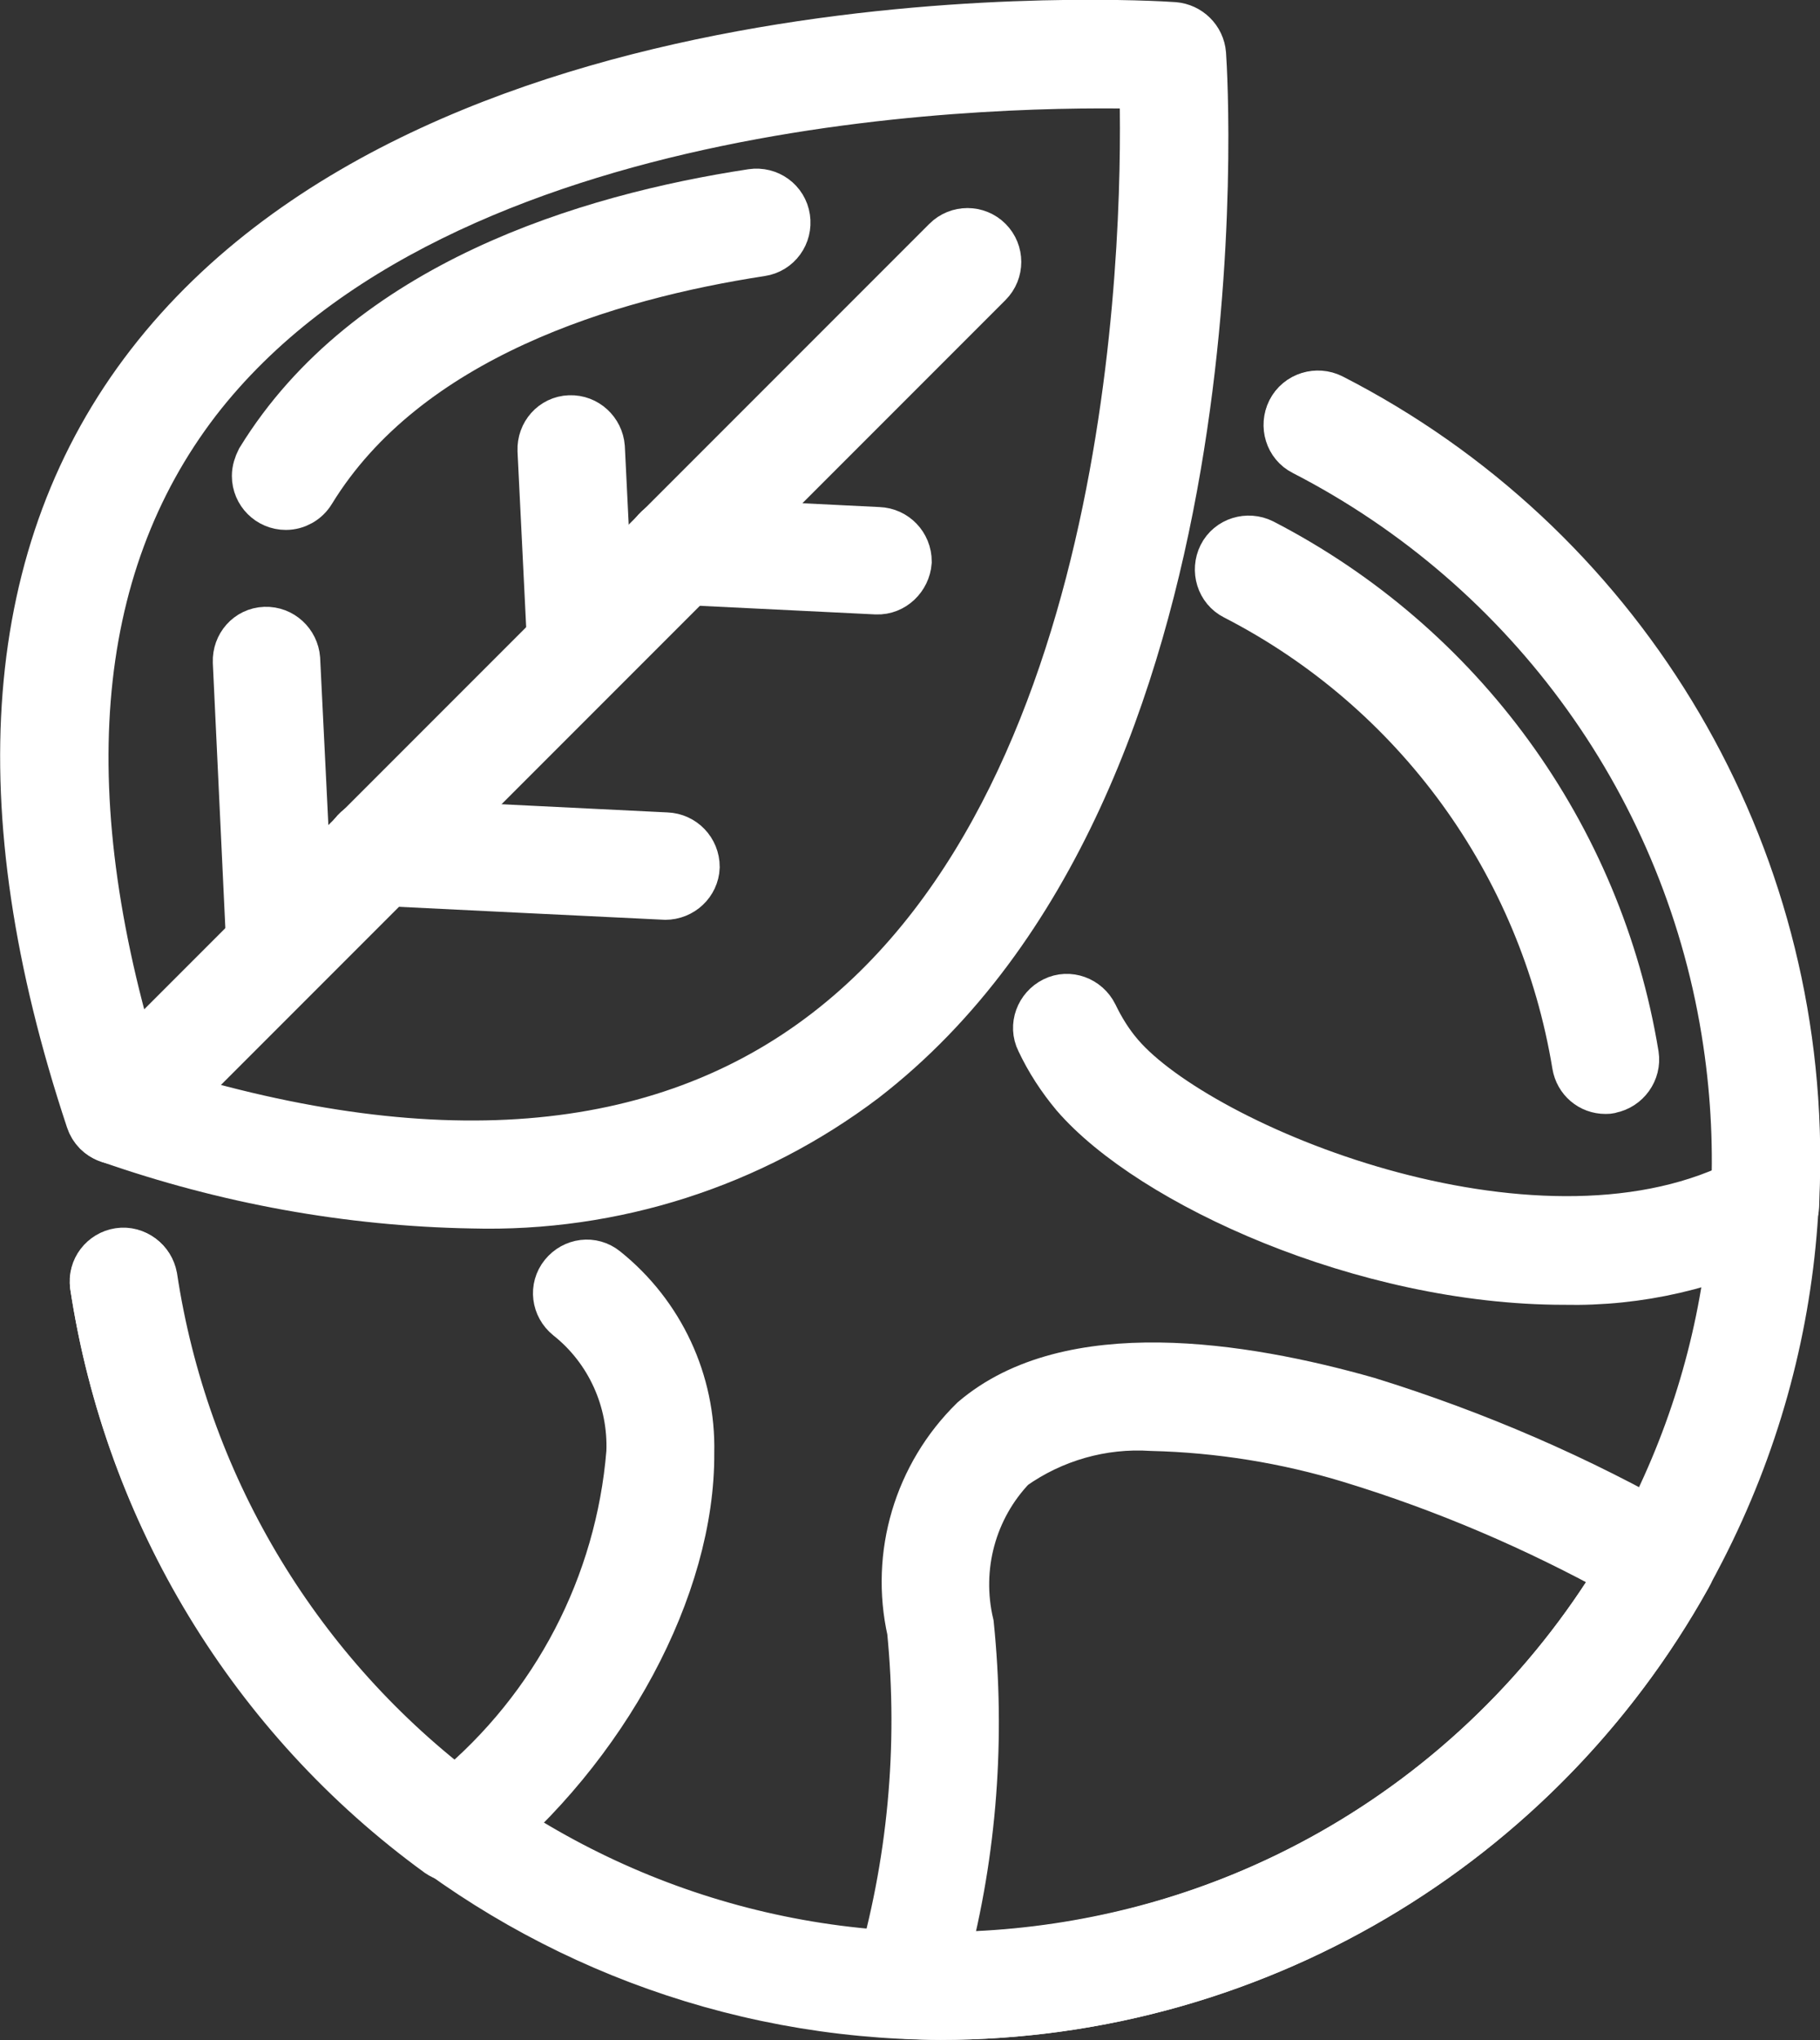 <?xml version="1.0" encoding="utf-8"?>
<!-- Generator: Adobe Illustrator 24.0.2, SVG Export Plug-In . SVG Version: 6.00 Build 0)  -->
<svg version="1.1" id="Calque_1" xmlns="http://www.w3.org/2000/svg" xmlns:xlink="http://www.w3.org/1999/xlink" x="0px" y="0px"
	 viewBox="0 0 33.39 37.41" style="enable-background:new 0 0 33.39 37.41;" xml:space="preserve">
<rect x="0" y="0" width="33.39" height="37.41" fill="#333333" stroke="none"/>
<style type="text/css">
	.st0{fill:#FFFFFF;stroke:#FFFFFF;}
</style>
<g id="Groupe_54" transform="translate(-95.136 -87.222)">
	<path id="Tracé_70" class="st0" d="M103.8,109.25c-2.27-0.04-4.51-0.45-6.65-1.2c-0.15-0.05-0.26-0.16-0.31-0.31
		c-1.91-5.75-1.54-10.4,1.09-13.8c5.39-6.97,18.2-6.22,18.74-6.18c0.24,0.02,0.44,0.21,0.46,0.46c0.04,0.54,0.79,13.36-6.18,18.74
		C108.9,108.51,106.38,109.32,103.8,109.25z M97.69,107.2c5.32,1.71,9.58,1.37,12.66-1.01c5.87-4.53,5.89-15.18,5.82-17.47
		c-2.29-0.06-12.94-0.04-17.47,5.82C96.33,97.63,95.99,101.89,97.69,107.2L97.69,107.2z"/>
	<path id="Tracé_71" class="st0" d="M100.38,96.44c-0.27,0-0.49-0.22-0.49-0.49c0-0.09,0.03-0.18,0.07-0.26
		c1.96-3.19,5.96-4.41,8.98-4.87c0.27-0.04,0.52,0.14,0.56,0.41c0.04,0.27-0.14,0.52-0.41,0.56c-2.81,0.43-6.53,1.54-8.29,4.41
		C100.71,96.35,100.55,96.44,100.38,96.44z"/>
	<path id="Tracé_72" class="st0" d="M97.31,108.08c-0.27,0-0.49-0.22-0.48-0.49c0-0.13,0.05-0.25,0.14-0.34l15.57-15.57
		c0.19-0.19,0.5-0.19,0.69,0s0.19,0.5,0,0.69l-15.57,15.57C97.56,108.03,97.44,108.08,97.31,108.08z"/>
	<path id="Tracé_73" class="st0" d="M107.34,103.59c-0.03,0-5.31-0.26-5.31-0.26c-0.27-0.01-0.48-0.24-0.46-0.51
		c0.01-0.27,0.24-0.48,0.51-0.46l5.28,0.26c0.27,0.01,0.48,0.23,0.48,0.5C107.83,103.38,107.61,103.59,107.34,103.59z"/>
	<path id="Tracé_74" class="st0" d="M111.22,97.99l-3.67-0.18c-0.27-0.01-0.48-0.24-0.46-0.51s0.24-0.48,0.51-0.46l3.65,0.18
		c0.27,0.01,0.48,0.23,0.48,0.5C111.71,97.78,111.49,98,111.22,97.99L111.22,97.99L111.22,97.99z"/>
	<path id="Tracé_75" class="st0" d="M100.28,105.11c-0.26,0-0.47-0.2-0.49-0.46l-0.25-5.29c-0.01-0.27,0.19-0.5,0.46-0.51
		s0.49,0.2,0.51,0.46l0.26,5.28c0.01,0.27-0.19,0.5-0.46,0.51l0,0L100.28,105.11z"/>
	<path id="Tracé_76" class="st0" d="M105.8,99.59c-0.26,0-0.47-0.21-0.49-0.46l-0.18-3.65c-0.01-0.27,0.19-0.5,0.46-0.51
		s0.49,0.2,0.51,0.46l0.18,3.65c0.01,0.27-0.19,0.5-0.46,0.51l0,0H105.8z"/>
	<path id="Tracé_77" class="st0" d="M112.39,124.13c-7.74-0.03-14.3-5.69-15.47-13.34c-0.04-0.27,0.15-0.51,0.41-0.55
		s0.51,0.15,0.55,0.41c1.19,8.01,8.65,13.53,16.66,12.34s13.53-8.65,12.34-16.66c-0.69-4.67-3.6-8.72-7.8-10.88
		c-0.24-0.12-0.33-0.42-0.21-0.66c0.12-0.24,0.42-0.33,0.66-0.21c7.68,3.95,10.71,13.37,6.76,21.05
		C123.62,120.85,118.25,124.13,112.39,124.13L112.39,124.13z"/>
	<path id="Tracé_78" class="st0" d="M124.59,107.15c-0.24,0-0.44-0.17-0.48-0.41c-0.61-3.71-2.94-6.92-6.29-8.64
		c-0.24-0.12-0.33-0.42-0.21-0.66c0.12-0.24,0.42-0.33,0.66-0.21c3.62,1.87,6.14,5.33,6.8,9.35c0.04,0.26-0.14,0.51-0.4,0.56
		C124.65,107.15,124.62,107.15,124.59,107.15z"/>
	<path id="Tracé_79" class="st0" d="M123.83,110.65c-3.65,0-7.55-1.79-8.93-3.39c-0.25-0.3-0.46-0.62-0.63-0.98
		c-0.12-0.24-0.01-0.53,0.23-0.65c0.24-0.12,0.53-0.01,0.65,0.23l0,0c0.13,0.27,0.29,0.53,0.49,0.76c1.47,1.71,7.57,4.24,11.4,2.39
		c0.01-0.17,0.01-0.35,0.01-0.53c0.01-5.5-3.06-10.54-7.96-13.04c-0.24-0.12-0.33-0.42-0.21-0.66c0.12-0.24,0.42-0.33,0.66-0.21
		c5.22,2.67,8.5,8.05,8.49,13.91c0,0.29-0.01,0.57-0.02,0.86c-0.01,0.17-0.11,0.32-0.25,0.4
		C126.54,110.37,125.19,110.68,123.83,110.65z"/>
	<path id="Tracé_80" class="st0" d="M112.39,124.13c-0.21,0-0.42-0.01-0.63-0.02c-0.27-0.01-0.48-0.24-0.47-0.51
		c0-0.04,0.01-0.07,0.02-0.11c0.61-2.07,0.81-4.23,0.6-6.37c-0.31-1.38,0.12-2.82,1.13-3.81c1.72-1.47,4.85-1,7.17-0.34
		c1.97,0.61,3.87,1.43,5.66,2.46c0.23,0.13,0.32,0.43,0.18,0.66C123.29,121.05,118.06,124.13,112.39,124.13z M116.27,113.33
		c-0.92-0.06-1.84,0.2-2.6,0.74c-0.75,0.78-1.05,1.89-0.8,2.95c0.21,2.06,0.06,4.14-0.47,6.14c5.14-0.01,9.89-2.71,12.54-7.11
		c-1.59-0.88-3.27-1.6-5.01-2.13C118.75,113.56,117.51,113.36,116.27,113.33L116.27,113.33z"/>
	<path id="Tracé_81" class="st0" d="M103.51,121.25c-0.1,0-0.2-0.03-0.29-0.09c-3.4-2.47-5.67-6.21-6.3-10.37
		c-0.03-0.27,0.16-0.51,0.43-0.54c0.26-0.03,0.49,0.14,0.54,0.4c0.57,3.77,2.58,7.17,5.6,9.49c1.89-1.57,3.07-3.83,3.27-6.28
		c0.04-0.98-0.39-1.93-1.16-2.54c-0.21-0.17-0.25-0.47-0.08-0.68s0.47-0.25,0.68-0.08c1,0.8,1.57,2.02,1.54,3.3
		c0.02,2.44-1.55,5.37-3.92,7.29C103.73,121.21,103.62,121.25,103.51,121.25z"/>
</g>
</svg>
